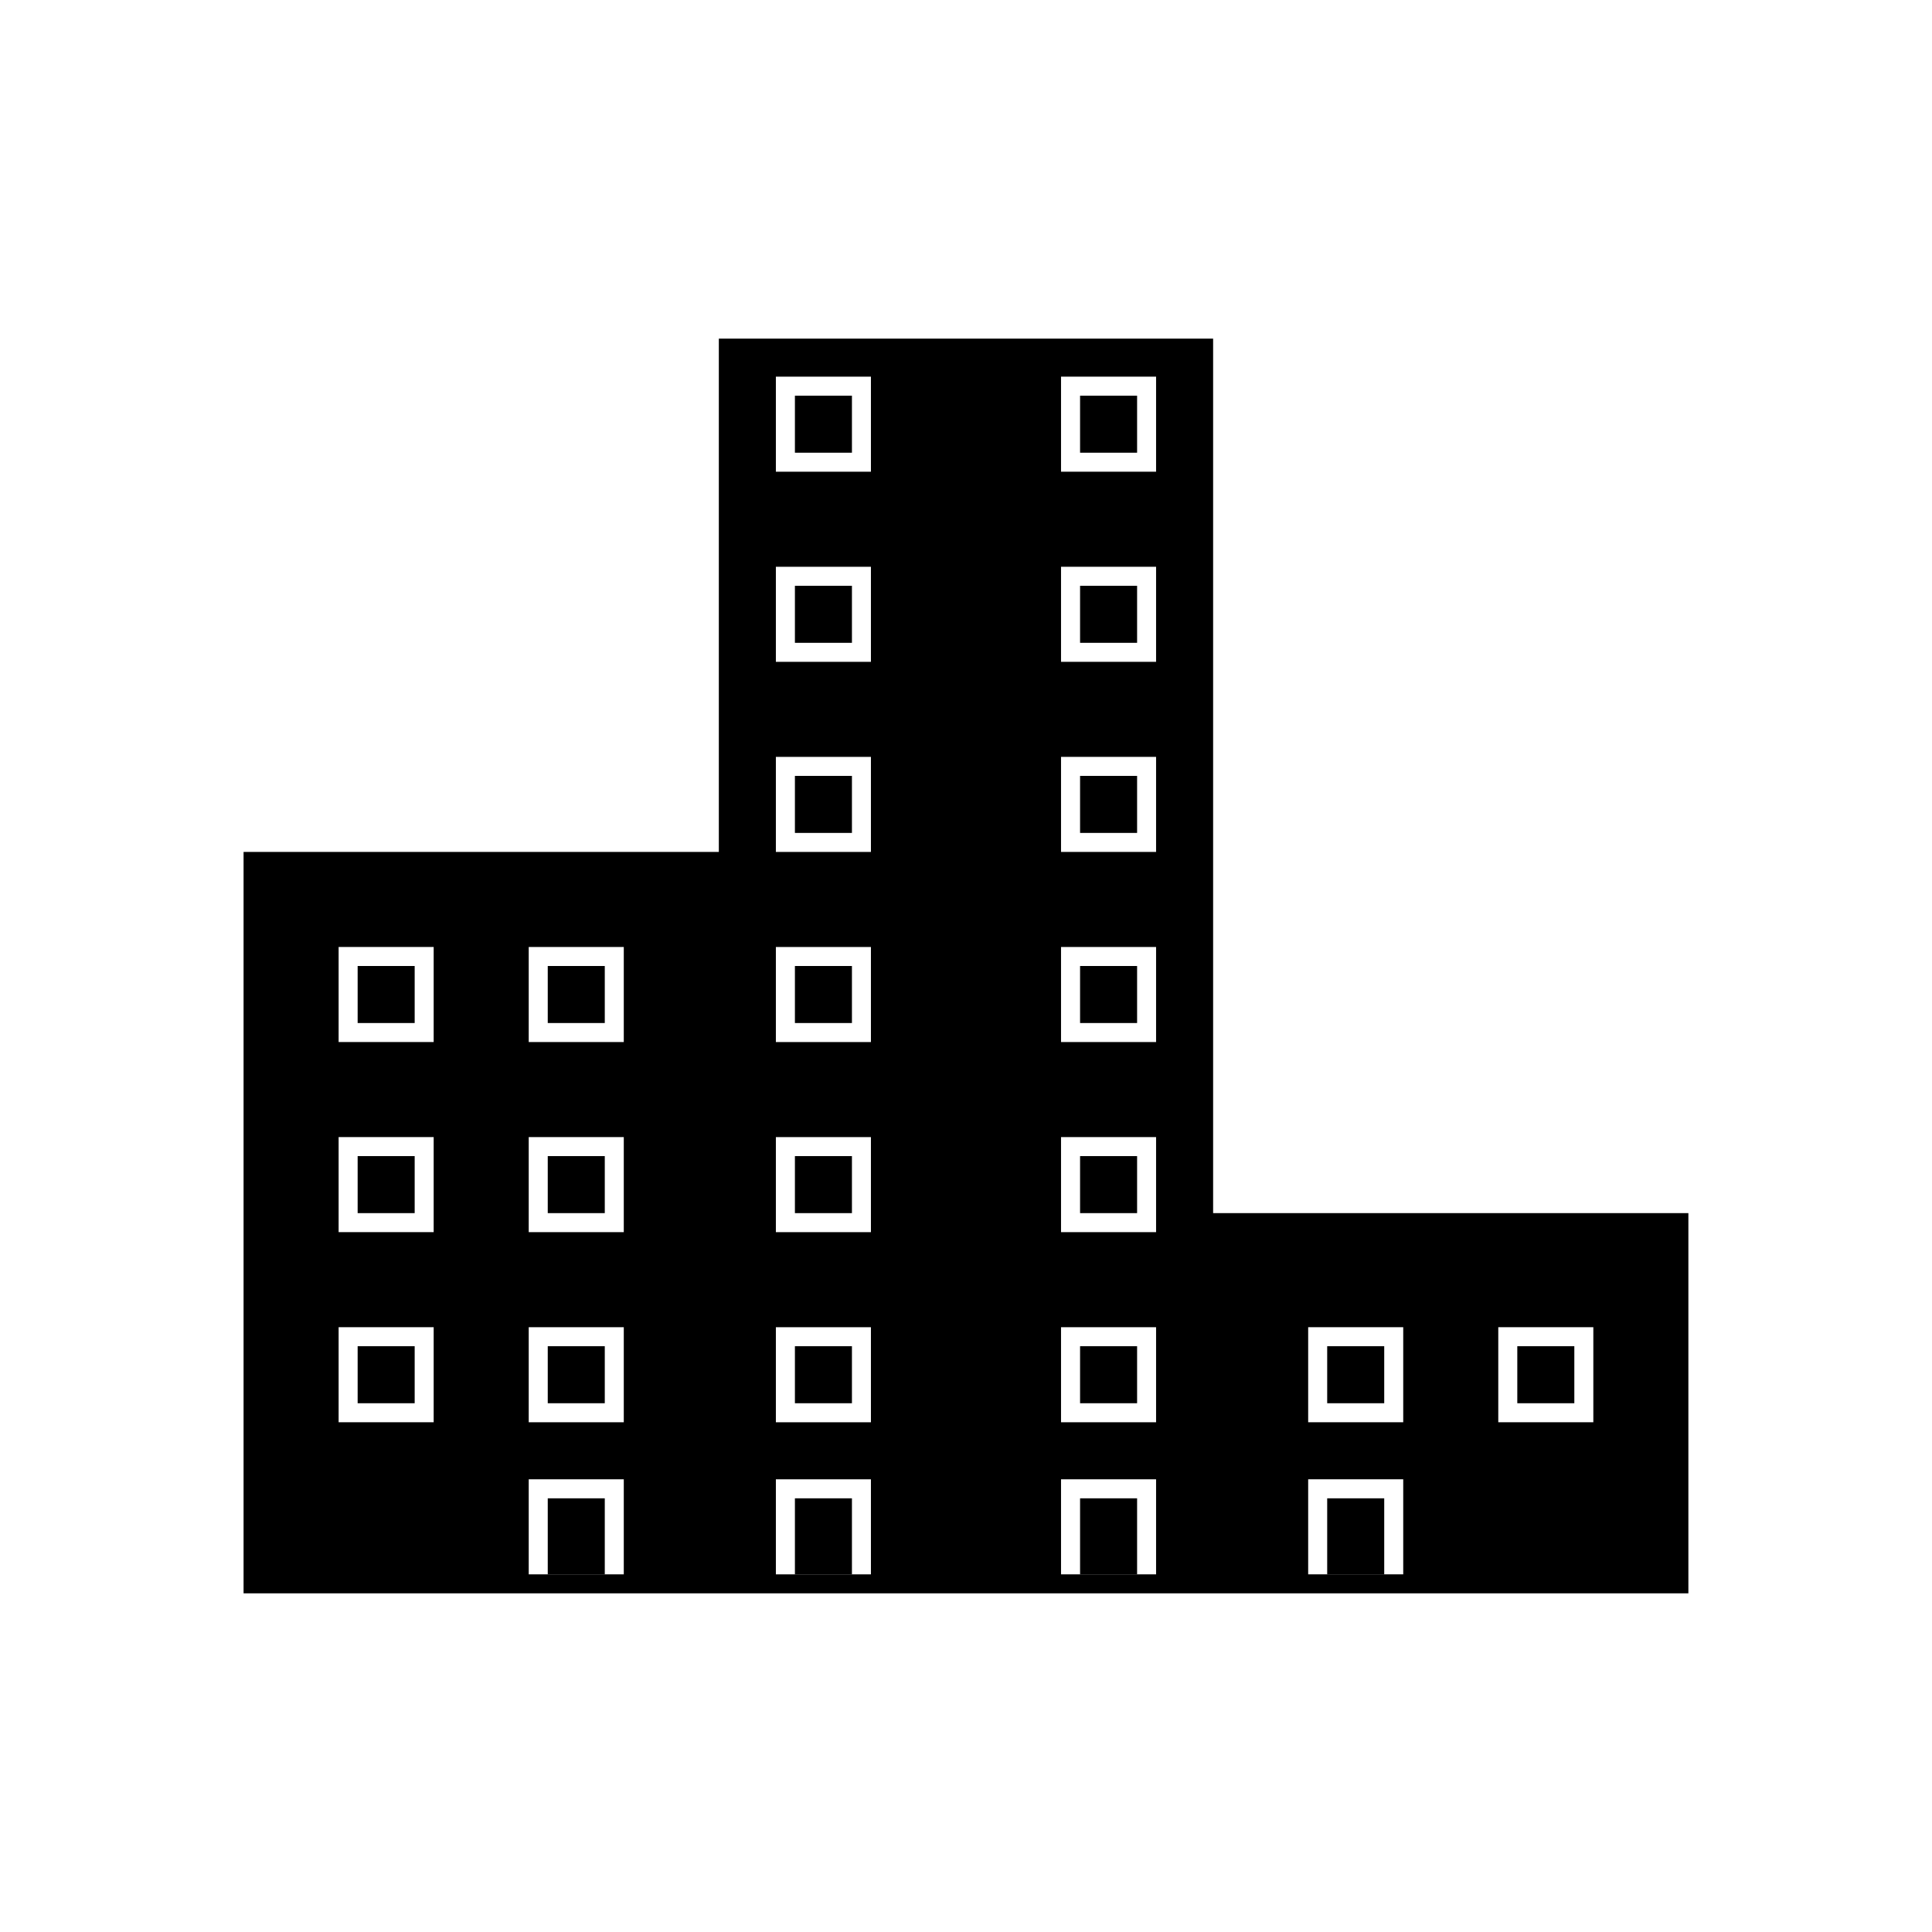 <?xml version="1.0" encoding="UTF-8"?>
<!-- Uploaded to: ICON Repo, www.svgrepo.com, Generator: ICON Repo Mixer Tools -->
<svg fill="#000000" width="800px" height="800px" version="1.1" viewBox="144 144 512 512" xmlns="http://www.w3.org/2000/svg">
 <g>
  <path d="m465.49 465.49v-231.75h-130.99v136.03h-125.95v196.48h382.89v-100.76zm-206.56 55.422h-25.191v-25.191h25.191zm0-50.383h-25.191v-25.191h25.191zm0-50.379h-25.191v-25.191h25.191zm50.379 141.07h-25.191v-25.191h25.191zm0-40.305h-25.191v-25.191h25.191zm0-50.383h-25.191v-25.191h25.191zm0-50.379h-25.191v-25.191h25.191zm65.496 141.07h-25.191v-25.191h25.191zm0-40.305h-25.191v-25.191h25.191zm0-50.383h-25.191v-25.191h25.191zm0-50.379h-25.191v-25.191h25.191zm0-50.383h-25.191v-25.191h25.191zm0-50.379h-25.191v-25.191h25.191zm0-50.383h-25.191v-25.191h25.191zm75.57 292.21h-25.191v-25.191h25.191zm0-40.305h-25.191v-25.191h25.191zm0-50.383h-25.191v-25.191h25.191zm0-50.379h-25.191v-25.191h25.191zm0-50.383h-25.191v-25.191h25.191zm0-50.379h-25.191v-25.191h25.191zm0-50.383h-25.191v-25.191h25.191zm65.496 292.21h-25.191v-25.191h25.191zm0-40.305h-25.191v-25.191h25.191zm50.379 0h-25.191v-25.191h25.191z"/>
  <path d="m289.16 541.07h15.113v20.152h-15.113z"/>
  <path d="m354.66 541.07h15.113v20.152h-15.113z"/>
  <path d="m430.23 541.07h15.113v20.152h-15.113z"/>
  <path d="m495.72 541.07h15.113v20.152h-15.113z"/>
  <path d="m238.78 500.76h15.113v15.113h-15.113z"/>
  <path d="m495.72 500.76h15.113v15.113h-15.113z"/>
  <path d="m546.1 500.76h15.113v15.113h-15.113z"/>
  <path d="m289.16 500.76h15.113v15.113h-15.113z"/>
  <path d="m289.16 450.38h15.113v15.113h-15.113z"/>
  <path d="m238.78 450.38h15.113v15.113h-15.113z"/>
  <path d="m238.78 400h15.113v15.113h-15.113z"/>
  <path d="m289.16 400h15.113v15.113h-15.113z"/>
  <path d="m430.23 500.76h15.113v15.113h-15.113z"/>
  <path d="m430.23 450.38h15.113v15.113h-15.113z"/>
  <path d="m430.23 400h15.113v15.113h-15.113z"/>
  <path d="m430.23 349.62h15.113v15.113h-15.113z"/>
  <path d="m430.23 299.24h15.113v15.113h-15.113z"/>
  <path d="m430.23 248.86h15.113v15.113h-15.113z"/>
  <path d="m354.66 500.76h15.113v15.113h-15.113z"/>
  <path d="m354.66 450.38h15.113v15.113h-15.113z"/>
  <path d="m354.66 400h15.113v15.113h-15.113z"/>
  <path d="m354.66 349.62h15.113v15.113h-15.113z"/>
  <path d="m354.66 299.24h15.113v15.113h-15.113z"/>
  <path d="m354.66 248.86h15.113v15.113h-15.113z"/>
 </g>
</svg>